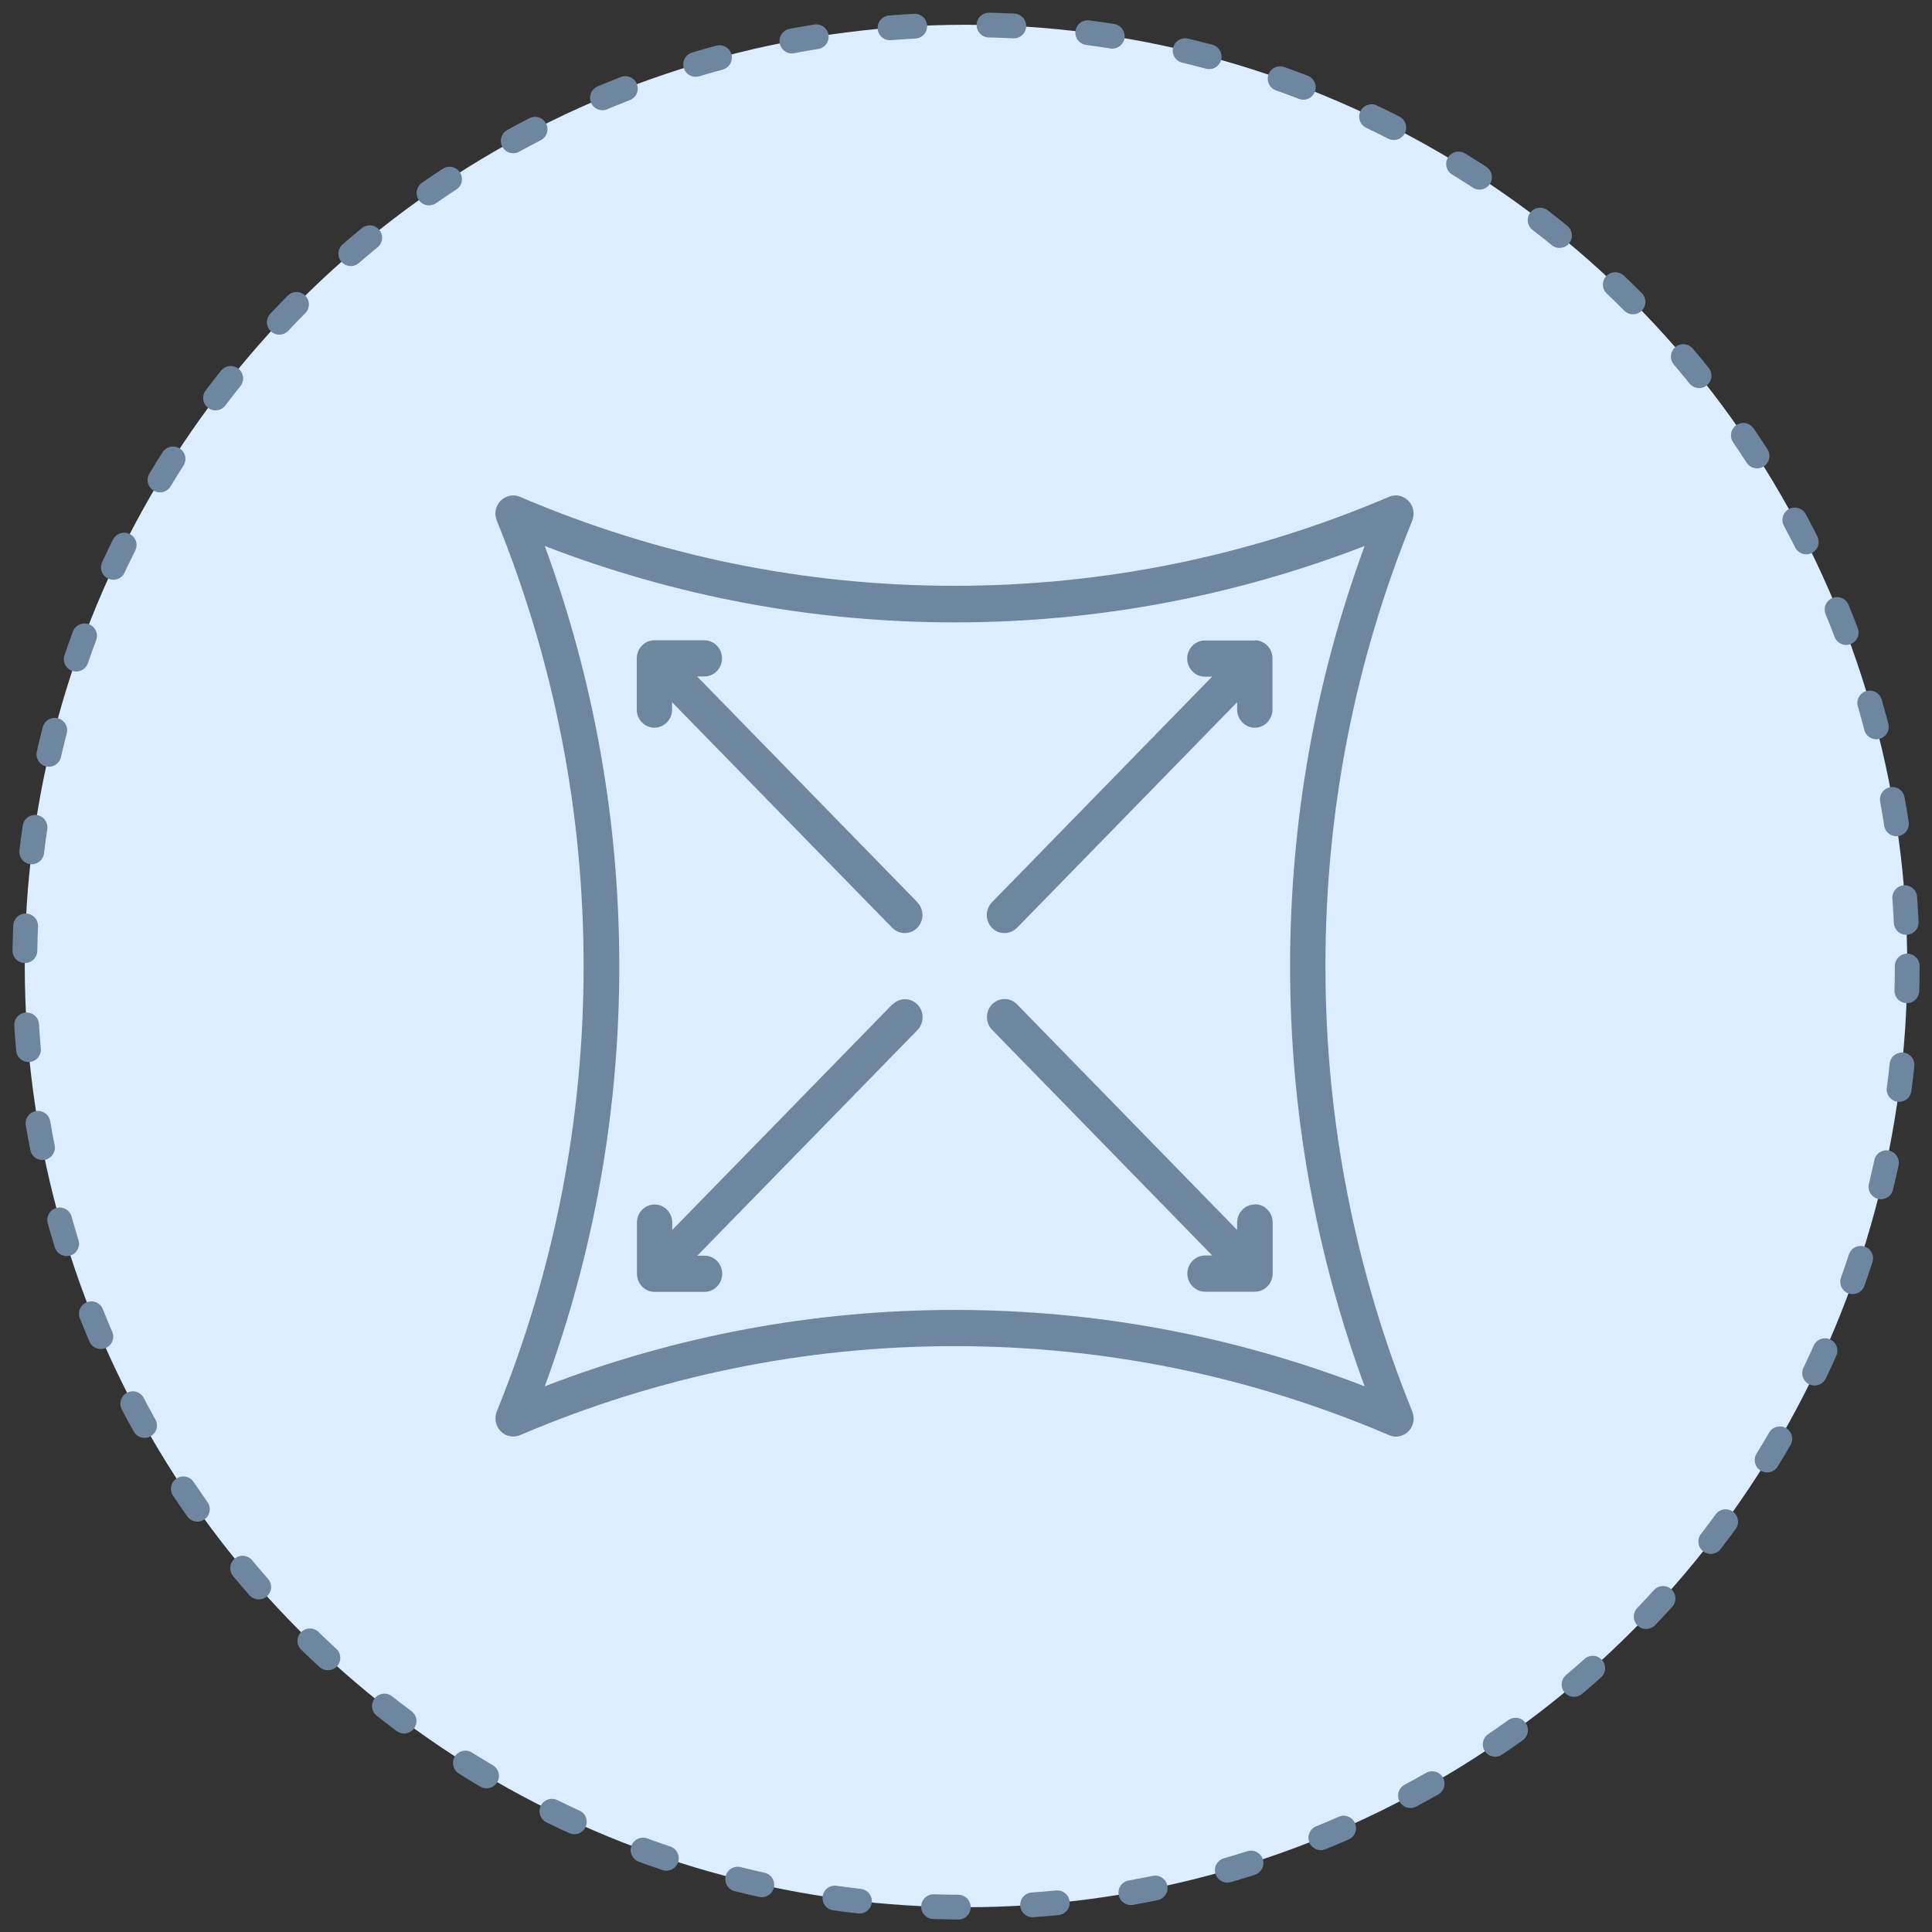 <svg xmlns="http://www.w3.org/2000/svg" fill="none" viewBox="0 0 78 78" height="78" width="78">
<rect x="0" y="0" width="78" height="78" fill="#333333" stroke="none"/>
<circle stroke-dasharray="1 3" stroke-linecap="round" stroke="#6E869F" fill="#DBEDFF" r="38" cy="39" cx="39"></circle>
<path fill="#6E869F" d="M37.033 36.428C37.311 36.713 37.311 37.173 37.033 37.458C36.89 37.604 36.712 37.67 36.527 37.67C36.341 37.67 36.163 37.597 36.021 37.458L27.133 28.349V28.648C27.133 29.05 26.812 29.379 26.421 29.379C26.029 29.379 25.708 29.05 25.708 28.648V26.581C25.708 26.179 26.029 25.85 26.421 25.85H28.438C28.829 25.85 29.15 26.179 29.15 26.581C29.15 26.983 28.829 27.311 28.438 27.311H28.145L37.033 36.421V36.428ZM36.028 40.548L27.14 49.658V49.358C27.14 48.956 26.82 48.628 26.428 48.628C26.036 48.628 25.715 48.956 25.715 49.358V51.425C25.715 51.827 26.036 52.156 26.428 52.156H28.445C28.837 52.156 29.157 51.827 29.157 51.425C29.157 51.024 28.837 50.695 28.445 50.695H28.152L37.04 41.586C37.318 41.301 37.318 40.84 37.04 40.555C36.762 40.27 36.313 40.27 36.035 40.555L36.028 40.548ZM50.66 48.628C50.268 48.628 49.947 48.956 49.947 49.358V49.658L41.06 40.548C40.782 40.263 40.333 40.263 40.055 40.548C39.777 40.833 39.777 41.293 40.055 41.578L48.942 50.688H48.65C48.258 50.688 47.937 51.016 47.937 51.418C47.937 51.82 48.258 52.149 48.65 52.149H50.667C51.059 52.149 51.38 51.82 51.38 51.418V49.351C51.38 48.949 51.059 48.62 50.667 48.62L50.66 48.628ZM50.66 25.858H48.643C48.251 25.858 47.93 26.186 47.93 26.588C47.93 26.99 48.251 27.319 48.643 27.319H48.935L40.047 36.428C39.77 36.713 39.77 37.173 40.047 37.458C40.19 37.604 40.368 37.67 40.554 37.67C40.739 37.67 40.917 37.597 41.06 37.458L49.947 28.349V28.648C49.947 29.05 50.268 29.379 50.66 29.379C51.052 29.379 51.373 29.05 51.373 28.648V26.581C51.373 26.179 51.052 25.85 50.66 25.85V25.858ZM57.017 56.992C57.131 57.262 57.067 57.584 56.86 57.788C56.725 57.927 56.54 58 56.354 58C56.262 58 56.169 57.978 56.084 57.942C50.496 55.553 44.595 54.347 38.537 54.347C32.478 54.347 26.577 55.56 20.99 57.942C20.726 58.051 20.419 57.993 20.213 57.781C20.006 57.569 19.949 57.255 20.056 56.985C22.387 51.257 23.562 45.209 23.562 38.999C23.562 32.79 22.379 26.741 20.056 21.014C19.942 20.744 20.006 20.423 20.213 20.218C20.419 20.006 20.726 19.948 20.99 20.057C26.577 22.446 32.478 23.651 38.537 23.651C44.595 23.651 50.496 22.439 56.084 20.057C56.347 19.941 56.654 20.006 56.86 20.218C57.067 20.43 57.124 20.744 57.017 21.014C54.687 26.741 53.511 32.79 53.511 38.999C53.511 45.209 54.694 51.257 57.017 56.985V56.992ZM55.093 55.969C53.097 50.534 52.085 44.836 52.085 39.007C52.085 33.177 53.097 27.479 55.093 22.044C49.79 24.09 44.231 25.127 38.544 25.127C32.856 25.127 27.297 24.09 21.994 22.044C23.99 27.479 25.002 33.177 25.002 39.007C25.002 44.836 23.99 50.534 21.994 55.969C27.297 53.924 32.856 52.886 38.544 52.886C44.231 52.886 49.79 53.924 55.093 55.969Z"></path>
</svg>
